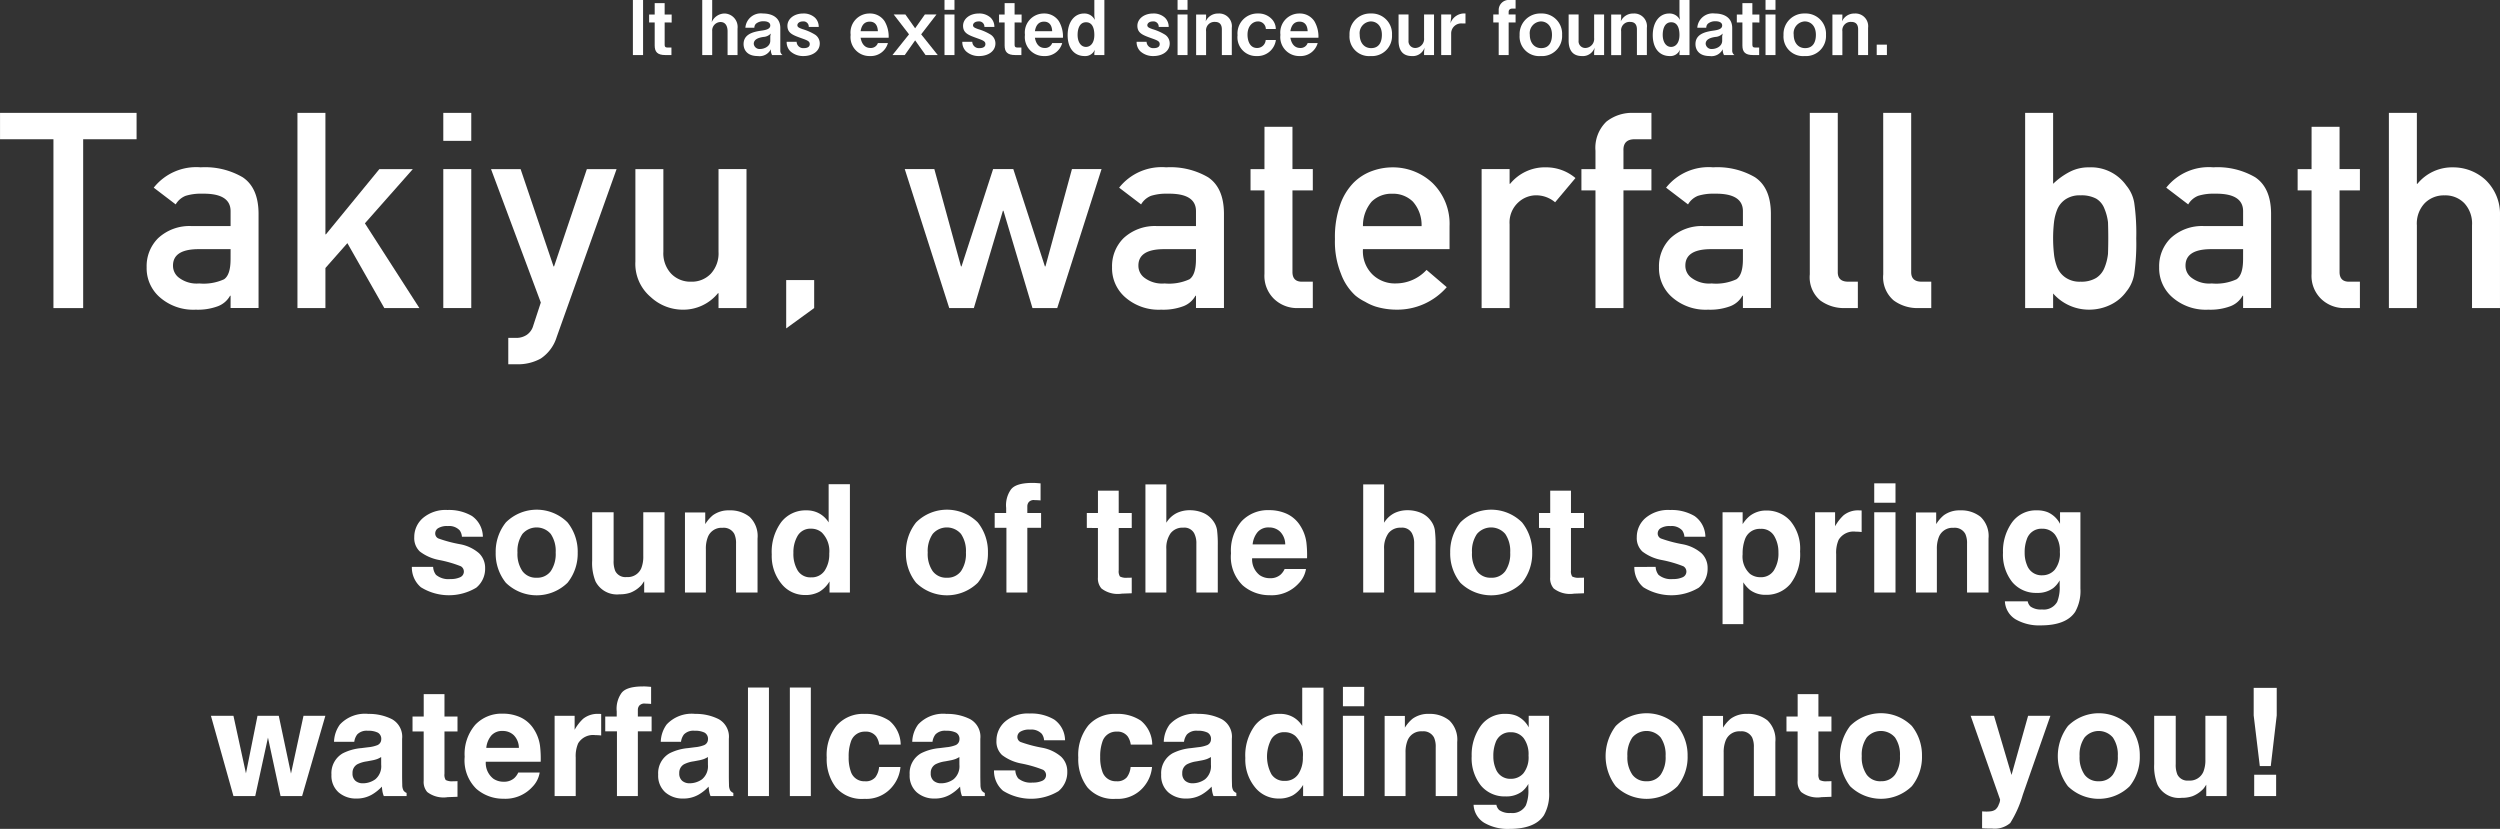 <svg xmlns="http://www.w3.org/2000/svg" width="331.668" height="109.964" viewBox="0 0 331.668 109.964">
  <rect x="0" y="0" width="331.668" height="109.964" fill="#333333" stroke="none"/>
  <g id="グループ_8207" data-name="グループ 8207" transform="translate(-20.778 -1479.242)">
    <path id="パス_27524" data-name="パス 27524" d="M166.9,11.6a1.859,1.859,0,0,0,.381,1.055,2.575,2.575,0,0,0,1.914.557,2.918,2.918,0,0,0,1.3-.244.819.819,0,0,0,.093-1.445,15.891,15.891,0,0,0-2.9-.84,6.041,6.041,0,0,1-2.549-1.123,2.435,2.435,0,0,1-.742-1.914,3.32,3.32,0,0,1,1.157-2.534,4.648,4.648,0,0,1,3.257-1.06,5.975,5.975,0,0,1,3.247.8A3.409,3.409,0,0,1,173.5,7.6H170.72a1.646,1.646,0,0,0-.3-.85,1.9,1.9,0,0,0-1.562-.566,2.245,2.245,0,0,0-1.294.283.815.815,0,0,0-.386.664.727.727,0,0,0,.41.693,17.756,17.756,0,0,0,2.9.771,5.327,5.327,0,0,1,2.49,1.182,2.683,2.683,0,0,1,.82,2,3.235,3.235,0,0,1-1.177,2.583,7.06,7.06,0,0,1-7.344-.059,3.447,3.447,0,0,1-1.2-2.7Zm13.73,1.436a2.206,2.206,0,0,0,1.875-.869,4.043,4.043,0,0,0,.654-2.471,4.021,4.021,0,0,0-.654-2.466,2.471,2.471,0,0,0-3.755,0,4,4,0,0,0-.659,2.466,4.021,4.021,0,0,0,.659,2.471A2.219,2.219,0,0,0,180.632,13.037Zm5.449-3.34a6.171,6.171,0,0,1-1.348,4.009,5.86,5.86,0,0,1-8.184,0A6.171,6.171,0,0,1,175.2,9.7,6.212,6.212,0,0,1,176.55,5.7a5.8,5.8,0,0,1,8.184,0A6.212,6.212,0,0,1,186.081,9.7Zm4.766-5.342v6.416a3.358,3.358,0,0,0,.215,1.367,1.487,1.487,0,0,0,1.494.811,1.953,1.953,0,0,0,1.953-1.152,4.171,4.171,0,0,0,.273-1.65V4.355H197.6V15H194.9V13.5q-.039.049-.2.293a1.96,1.96,0,0,1-.371.43,3.876,3.876,0,0,1-1.265.8,4.31,4.31,0,0,1-1.431.215,3.189,3.189,0,0,1-3.184-1.7A6.5,6.5,0,0,1,188,10.771V4.355ZM206.189,4.1a4.109,4.109,0,0,1,2.7.864,3.514,3.514,0,0,1,1.05,2.866V15h-2.852V8.525a2.954,2.954,0,0,0-.225-1.289,1.58,1.58,0,0,0-1.562-.82,1.938,1.938,0,0,0-1.943,1.2,4.126,4.126,0,0,0-.273,1.621V15H200.31V4.375H203V5.928a4.725,4.725,0,0,1,1.016-1.182A3.53,3.53,0,0,1,206.189,4.1Zm10.244,0a3.433,3.433,0,0,1,1.719.425A3.381,3.381,0,0,1,219.372,5.7V.625h2.822V15H219.49V13.525a3.926,3.926,0,0,1-1.357,1.377,3.811,3.811,0,0,1-1.895.43,3.956,3.956,0,0,1-3.14-1.509,5.794,5.794,0,0,1-1.274-3.872,6.664,6.664,0,0,1,1.255-4.287A4.083,4.083,0,0,1,216.433,4.1Zm.605,8.887a2.055,2.055,0,0,0,1.8-.879,3.883,3.883,0,0,0,.615-2.275,3.49,3.49,0,0,0-.986-2.793,2.123,2.123,0,0,0-1.406-.508,1.955,1.955,0,0,0-1.792.923,4.276,4.276,0,0,0-.571,2.29,4.237,4.237,0,0,0,.581,2.358A1.966,1.966,0,0,0,217.038,12.988Zm18.018.049a2.206,2.206,0,0,0,1.875-.869,4.043,4.043,0,0,0,.654-2.471,4.021,4.021,0,0,0-.654-2.466,2.471,2.471,0,0,0-3.755,0,4,4,0,0,0-.659,2.466,4.021,4.021,0,0,0,.659,2.471A2.219,2.219,0,0,0,235.056,13.037Zm5.449-3.34a6.171,6.171,0,0,1-1.348,4.009,5.86,5.86,0,0,1-8.184,0A6.171,6.171,0,0,1,229.626,9.7,6.212,6.212,0,0,1,230.974,5.7a5.8,5.8,0,0,1,8.184,0A6.212,6.212,0,0,1,240.505,9.7ZM246.423.459q.264,0,.479.015l.586.044V2.783q-.234-.029-.786-.044a.9.9,0,0,0-.762.244.886.886,0,0,0-.21.571v.9h1.826V6.416H245.73V15h-2.773V6.416H241.4V4.453h1.523V3.77a3.6,3.6,0,0,1,.576-2.354Q244.109.459,246.423.459Zm7.2,5.977V4.453H255.1V1.484h2.754V4.453h1.729V6.436h-1.729v5.625a1.267,1.267,0,0,0,.166.815,1.828,1.828,0,0,0,1.016.161q.127,0,.269,0t.278-.015V15.1l-1.318.049a3.538,3.538,0,0,1-2.7-.684,2.035,2.035,0,0,1-.469-1.475V6.436Zm13.623-2.354a4.544,4.544,0,0,1,1.792.342,3.134,3.134,0,0,1,1.323,1.045,2.776,2.776,0,0,1,.537,1.226,15.093,15.093,0,0,1,.1,2.056V15h-2.842V8.525a2.848,2.848,0,0,0-.293-1.387,1.471,1.471,0,0,0-1.445-.742,1.989,1.989,0,0,0-1.675.737,3.374,3.374,0,0,0-.571,2.1V15h-2.773V.654h2.773V5.742a3.413,3.413,0,0,1,1.4-1.294A3.961,3.961,0,0,1,267.243,4.082ZM277.79,6.367a1.89,1.89,0,0,0-1.5.605,3.022,3.022,0,0,0-.669,1.641h4.326a2.423,2.423,0,0,0-.669-1.675A2.077,2.077,0,0,0,277.79,6.367Zm0-2.295a5.579,5.579,0,0,1,2.393.5,4.191,4.191,0,0,1,1.758,1.572,5.364,5.364,0,0,1,.811,2.2,14.187,14.187,0,0,1,.088,2.109h-7.285A2.645,2.645,0,0,0,276.56,12.7a2.369,2.369,0,0,0,1.387.4,2,2,0,0,0,1.4-.488,2.319,2.319,0,0,0,.518-.732H282.7a3.531,3.531,0,0,1-.986,1.924,4.832,4.832,0,0,1-3.828,1.553,5.4,5.4,0,0,1-3.584-1.309,5.278,5.278,0,0,1-1.553-4.258,5.918,5.918,0,0,1,1.4-4.238A4.792,4.792,0,0,1,277.79,4.072Zm18.35.01a4.544,4.544,0,0,1,1.792.342,3.134,3.134,0,0,1,1.323,1.045,2.776,2.776,0,0,1,.537,1.226,15.093,15.093,0,0,1,.1,2.056V15h-2.842V8.525a2.848,2.848,0,0,0-.293-1.387A1.471,1.471,0,0,0,295.31,6.4a1.989,1.989,0,0,0-1.675.737,3.374,3.374,0,0,0-.571,2.1V15H290.29V.654h2.773V5.742a3.413,3.413,0,0,1,1.4-1.294A3.961,3.961,0,0,1,296.14,4.082Zm11.123,8.955a2.206,2.206,0,0,0,1.875-.869,4.044,4.044,0,0,0,.654-2.471,4.021,4.021,0,0,0-.654-2.466,2.471,2.471,0,0,0-3.755,0,4,4,0,0,0-.659,2.466,4.021,4.021,0,0,0,.659,2.471A2.219,2.219,0,0,0,307.263,13.037Zm5.449-3.34a6.171,6.171,0,0,1-1.348,4.009,5.86,5.86,0,0,1-8.184,0A6.171,6.171,0,0,1,301.833,9.7,6.212,6.212,0,0,1,303.181,5.7a5.8,5.8,0,0,1,8.184,0A6.212,6.212,0,0,1,312.712,9.7Zm.9-3.262V4.453H315.1V1.484h2.754V4.453h1.729V6.436h-1.729v5.625a1.267,1.267,0,0,0,.166.815,1.828,1.828,0,0,0,1.016.161q.127,0,.269,0t.278-.015V15.1l-1.318.049a3.538,3.538,0,0,1-2.7-.684,2.035,2.035,0,0,1-.469-1.475V6.436ZM329.089,11.6a1.859,1.859,0,0,0,.381,1.055,2.575,2.575,0,0,0,1.914.557,2.918,2.918,0,0,0,1.3-.244.819.819,0,0,0,.093-1.445,15.89,15.89,0,0,0-2.9-.84,6.041,6.041,0,0,1-2.549-1.123,2.435,2.435,0,0,1-.742-1.914,3.32,3.32,0,0,1,1.157-2.534A4.648,4.648,0,0,1,331,4.053a5.975,5.975,0,0,1,3.247.8,3.409,3.409,0,0,1,1.44,2.749h-2.783a1.646,1.646,0,0,0-.3-.85,1.9,1.9,0,0,0-1.562-.566,2.245,2.245,0,0,0-1.294.283.815.815,0,0,0-.386.664.727.727,0,0,0,.41.693,17.756,17.756,0,0,0,2.9.771,5.327,5.327,0,0,1,2.49,1.182,2.683,2.683,0,0,1,.82,2,3.235,3.235,0,0,1-1.177,2.583,7.06,7.06,0,0,1-7.344-.059,3.447,3.447,0,0,1-1.2-2.7Zm16.289-1.924a4.189,4.189,0,0,0-.562-2.178A1.955,1.955,0,0,0,343,6.553a2.072,2.072,0,0,0-2.08,1.436,5.445,5.445,0,0,0-.293,1.934,3.084,3.084,0,0,0,.986,2.607,2.246,2.246,0,0,0,1.387.439,2.009,2.009,0,0,0,1.772-.9A4.19,4.19,0,0,0,345.378,9.678ZM343.8,4.121A4.17,4.17,0,0,1,346.955,5.5a5.7,5.7,0,0,1,1.294,4.043,6.412,6.412,0,0,1-1.265,4.287,4.094,4.094,0,0,1-3.257,1.475,3.4,3.4,0,0,1-2.109-.635,4.092,4.092,0,0,1-.9-1.025v5.547h-2.754V4.355h2.666V5.928a4.468,4.468,0,0,1,.957-1.094A3.516,3.516,0,0,1,343.8,4.121Zm12.246-.02q.078,0,.132,0t.239.015V6.973q-.264-.029-.469-.039t-.332-.01a2.308,2.308,0,0,0-2.256,1.094,4.255,4.255,0,0,0-.322,1.895V15h-2.8V4.355h2.656V6.211a5.885,5.885,0,0,1,1.123-1.455A3.057,3.057,0,0,1,356.042,4.1Zm4.863-1.016h-2.822V.518h2.822Zm-2.822,1.27h2.822V15h-2.822ZM369.5,4.1a4.109,4.109,0,0,1,2.7.864,3.514,3.514,0,0,1,1.05,2.866V15H370.4V8.525a2.954,2.954,0,0,0-.225-1.289,1.58,1.58,0,0,0-1.562-.82,1.938,1.938,0,0,0-1.943,1.2,4.126,4.126,0,0,0-.273,1.621V15H363.62V4.375h2.686V5.928a4.725,4.725,0,0,1,1.016-1.182A3.53,3.53,0,0,1,369.5,4.1Zm10.889,8.613a2.15,2.15,0,0,0,1.65-.737,3.414,3.414,0,0,0,.674-2.349,3.594,3.594,0,0,0-.64-2.3,2.091,2.091,0,0,0-1.714-.791,2.02,2.02,0,0,0-2.021,1.377,4.883,4.883,0,0,0-.293,1.807,4.122,4.122,0,0,0,.313,1.65A2.037,2.037,0,0,0,380.388,12.715ZM379.695,4.1a3.666,3.666,0,0,1,1.4.244,3.344,3.344,0,0,1,1.641,1.543V4.355h2.705v10.1a5.655,5.655,0,0,1-.693,3.105q-1.191,1.8-4.57,1.8a6.228,6.228,0,0,1-3.33-.8,2.954,2.954,0,0,1-1.426-2.393h3.027a1.253,1.253,0,0,0,.381.7,2.352,2.352,0,0,0,1.514.381,2.033,2.033,0,0,0,2.012-1.006,5.1,5.1,0,0,0,.332-2.168v-.684a3.394,3.394,0,0,1-.859,1.025,3.456,3.456,0,0,1-2.158.635,4.084,4.084,0,0,1-3.276-1.44,5.824,5.824,0,0,1-1.226-3.9,6.576,6.576,0,0,1,1.182-3.989A3.9,3.9,0,0,1,379.695,4.1ZM143.6,31.355h2.822l1.621,7.666,1.66-7.666h2.9L149.519,42h-2.861l-1.67-7.754L143.3,42h-2.891l-2.988-10.645h2.988l1.66,7.637Zm16.406,5.469a3.025,3.025,0,0,1-.532.269,4.451,4.451,0,0,1-.737.19l-.625.117a4.036,4.036,0,0,0-1.26.381,1.277,1.277,0,0,0-.645,1.182,1.244,1.244,0,0,0,.4,1.03,1.488,1.488,0,0,0,.962.317,2.835,2.835,0,0,0,1.655-.527,2.249,2.249,0,0,0,.786-1.924Zm-1.689-1.3a4.344,4.344,0,0,0,1.1-.244.837.837,0,0,0,.6-.791.939.939,0,0,0-.454-.9,2.837,2.837,0,0,0-1.333-.249,1.737,1.737,0,0,0-1.4.488,2.03,2.03,0,0,0-.391.977h-2.686a4.085,4.085,0,0,1,.781-2.295,4.545,4.545,0,0,1,3.789-1.406,6.732,6.732,0,0,1,3.105.693,2.662,2.662,0,0,1,1.357,2.617v4.883q0,.508.02,1.23a1.547,1.547,0,0,0,.166.742,1,1,0,0,0,.41.322V42h-3.027a3.1,3.1,0,0,1-.176-.605q-.049-.283-.078-.645a5.718,5.718,0,0,1-1.328,1.064,4,4,0,0,1-2.031.518,3.492,3.492,0,0,1-2.388-.825,2.943,2.943,0,0,1-.942-2.339,3.036,3.036,0,0,1,1.514-2.842,6.721,6.721,0,0,1,2.441-.684Zm5.85-2.09V31.453h1.484V28.484h2.754v2.969h1.729v1.982h-1.729v5.625a1.267,1.267,0,0,0,.166.815,1.828,1.828,0,0,0,1.016.161q.127,0,.269,0t.278-.015V42.1l-1.318.049a3.538,3.538,0,0,1-2.7-.684,2.035,2.035,0,0,1-.469-1.475V33.436Zm11.953-.068a1.89,1.89,0,0,0-1.5.605,3.022,3.022,0,0,0-.669,1.641h4.326a2.423,2.423,0,0,0-.669-1.675A2.077,2.077,0,0,0,176.12,33.367Zm0-2.295a5.579,5.579,0,0,1,2.393.5,4.191,4.191,0,0,1,1.758,1.572,5.364,5.364,0,0,1,.811,2.2,14.192,14.192,0,0,1,.088,2.109h-7.285A2.645,2.645,0,0,0,174.89,39.7a2.369,2.369,0,0,0,1.387.4,2,2,0,0,0,1.4-.488,2.319,2.319,0,0,0,.518-.732h2.842a3.531,3.531,0,0,1-.986,1.924,4.832,4.832,0,0,1-3.828,1.553,5.4,5.4,0,0,1-3.584-1.309,5.278,5.278,0,0,1-1.553-4.258,5.918,5.918,0,0,1,1.4-4.238A4.792,4.792,0,0,1,176.12,31.072Zm12.705.029q.078,0,.132,0t.239.015v2.852q-.264-.029-.469-.039t-.332-.01a2.308,2.308,0,0,0-2.256,1.094,4.255,4.255,0,0,0-.322,1.895V42h-2.8V31.355h2.656v1.855a5.884,5.884,0,0,1,1.123-1.455A3.057,3.057,0,0,1,188.826,31.1Zm5.928-3.643q.264,0,.479.015l.586.044v2.266q-.234-.029-.786-.044a.9.9,0,0,0-.762.244.886.886,0,0,0-.21.571v.9h1.826v1.963H194.06V42h-2.773V33.416h-1.553V31.453h1.523V30.77a3.6,3.6,0,0,1,.576-2.354Q192.439,27.459,194.753,27.459Zm8.6,9.365a3.025,3.025,0,0,1-.532.269,4.451,4.451,0,0,1-.737.19l-.625.117a4.036,4.036,0,0,0-1.26.381,1.277,1.277,0,0,0-.645,1.182,1.244,1.244,0,0,0,.4,1.03,1.488,1.488,0,0,0,.962.317,2.835,2.835,0,0,0,1.655-.527,2.249,2.249,0,0,0,.786-1.924Zm-1.689-1.3a4.344,4.344,0,0,0,1.1-.244.837.837,0,0,0,.6-.791.939.939,0,0,0-.454-.9,2.837,2.837,0,0,0-1.333-.249,1.737,1.737,0,0,0-1.4.488,2.03,2.03,0,0,0-.391.977h-2.686a4.085,4.085,0,0,1,.781-2.295,4.545,4.545,0,0,1,3.789-1.406,6.732,6.732,0,0,1,3.105.693,2.662,2.662,0,0,1,1.357,2.617v4.883q0,.508.02,1.23a1.547,1.547,0,0,0,.166.742,1,1,0,0,0,.41.322V42h-3.027a3.1,3.1,0,0,1-.176-.605q-.049-.283-.078-.645a5.718,5.718,0,0,1-1.328,1.064,4,4,0,0,1-2.031.518,3.492,3.492,0,0,1-2.388-.825,2.943,2.943,0,0,1-.942-2.339,3.036,3.036,0,0,1,1.514-2.842,6.721,6.721,0,0,1,2.441-.684ZM211.452,42h-2.783V27.605h2.783Zm5.557,0h-2.783V27.605h2.783Zm9.072-6.826a2.47,2.47,0,0,0-.4-1.074,1.679,1.679,0,0,0-1.455-.645,1.916,1.916,0,0,0-1.924,1.4,5.839,5.839,0,0,0-.273,1.973,5.368,5.368,0,0,0,.273,1.885,1.857,1.857,0,0,0,1.875,1.328,1.653,1.653,0,0,0,1.387-.527,2.625,2.625,0,0,0,.5-1.367H228.9a4.656,4.656,0,0,1-.918,2.4,4.462,4.462,0,0,1-3.877,1.826,4.535,4.535,0,0,1-3.779-1.523,6.164,6.164,0,0,1-1.211-3.955,6.255,6.255,0,0,1,1.338-4.268,4.657,4.657,0,0,1,3.691-1.523,5.558,5.558,0,0,1,3.276.9,4.179,4.179,0,0,1,1.509,3.174Zm10.635,1.65a3.025,3.025,0,0,1-.532.269,4.451,4.451,0,0,1-.737.19l-.625.117a4.036,4.036,0,0,0-1.26.381,1.277,1.277,0,0,0-.645,1.182,1.244,1.244,0,0,0,.4,1.03,1.488,1.488,0,0,0,.962.317,2.835,2.835,0,0,0,1.655-.527,2.249,2.249,0,0,0,.786-1.924Zm-1.689-1.3a4.344,4.344,0,0,0,1.1-.244.837.837,0,0,0,.6-.791.939.939,0,0,0-.454-.9,2.837,2.837,0,0,0-1.333-.249,1.737,1.737,0,0,0-1.4.488,2.03,2.03,0,0,0-.391.977h-2.686a4.085,4.085,0,0,1,.781-2.295,4.545,4.545,0,0,1,3.789-1.406,6.732,6.732,0,0,1,3.105.693,2.662,2.662,0,0,1,1.357,2.617v4.883q0,.508.02,1.23a1.547,1.547,0,0,0,.166.742,1,1,0,0,0,.41.322V42h-3.027a3.1,3.1,0,0,1-.176-.605q-.049-.283-.078-.645a5.718,5.718,0,0,1-1.328,1.064,4,4,0,0,1-2.031.518,3.492,3.492,0,0,1-2.388-.825,2.943,2.943,0,0,1-.942-2.339,3.036,3.036,0,0,1,1.514-2.842,6.721,6.721,0,0,1,2.441-.684Zm9.111,3.076a1.858,1.858,0,0,0,.381,1.055,2.575,2.575,0,0,0,1.914.557,2.918,2.918,0,0,0,1.3-.244.819.819,0,0,0,.093-1.445,15.891,15.891,0,0,0-2.9-.84,6.041,6.041,0,0,1-2.549-1.123,2.435,2.435,0,0,1-.742-1.914,3.32,3.32,0,0,1,1.157-2.534,4.648,4.648,0,0,1,3.257-1.06,5.975,5.975,0,0,1,3.247.8,3.409,3.409,0,0,1,1.44,2.749h-2.783a1.646,1.646,0,0,0-.3-.85,1.9,1.9,0,0,0-1.562-.566,2.245,2.245,0,0,0-1.294.283.815.815,0,0,0-.386.664.727.727,0,0,0,.41.693,17.756,17.756,0,0,0,2.9.771,5.327,5.327,0,0,1,2.49,1.182,2.683,2.683,0,0,1,.82,2,3.235,3.235,0,0,1-1.177,2.583,7.06,7.06,0,0,1-7.344-.059,3.447,3.447,0,0,1-1.2-2.7Zm15.312-3.428a2.47,2.47,0,0,0-.4-1.074,1.679,1.679,0,0,0-1.455-.645,1.916,1.916,0,0,0-1.924,1.4,5.839,5.839,0,0,0-.273,1.973,5.368,5.368,0,0,0,.273,1.885,1.857,1.857,0,0,0,1.875,1.328,1.653,1.653,0,0,0,1.387-.527,2.625,2.625,0,0,0,.5-1.367h2.842a4.656,4.656,0,0,1-.918,2.4,4.462,4.462,0,0,1-3.877,1.826,4.535,4.535,0,0,1-3.779-1.523,6.164,6.164,0,0,1-1.211-3.955,6.255,6.255,0,0,1,1.338-4.268,4.657,4.657,0,0,1,3.691-1.523,5.558,5.558,0,0,1,3.276.9,4.179,4.179,0,0,1,1.509,3.174Zm10.635,1.65a3.024,3.024,0,0,1-.532.269,4.451,4.451,0,0,1-.737.19l-.625.117a4.036,4.036,0,0,0-1.26.381,1.277,1.277,0,0,0-.645,1.182,1.244,1.244,0,0,0,.4,1.03,1.488,1.488,0,0,0,.962.317,2.835,2.835,0,0,0,1.655-.527,2.249,2.249,0,0,0,.786-1.924Zm-1.689-1.3a4.344,4.344,0,0,0,1.1-.244.837.837,0,0,0,.6-.791.939.939,0,0,0-.454-.9,2.837,2.837,0,0,0-1.333-.249,1.737,1.737,0,0,0-1.4.488,2.029,2.029,0,0,0-.391.977h-2.686a4.084,4.084,0,0,1,.781-2.295,4.545,4.545,0,0,1,3.789-1.406,6.732,6.732,0,0,1,3.105.693,2.662,2.662,0,0,1,1.357,2.617v4.883q0,.508.02,1.23a1.547,1.547,0,0,0,.166.742,1,1,0,0,0,.41.322V42h-3.027a3.1,3.1,0,0,1-.176-.605q-.049-.283-.078-.645a5.718,5.718,0,0,1-1.328,1.064,4,4,0,0,1-2.031.518,3.492,3.492,0,0,1-2.388-.825,2.943,2.943,0,0,1-.942-2.339,3.036,3.036,0,0,1,1.514-2.842,6.721,6.721,0,0,1,2.441-.684ZM279.265,31.1a3.433,3.433,0,0,1,1.719.425A3.381,3.381,0,0,1,282.2,32.7V27.625h2.822V42h-2.705V40.525a3.926,3.926,0,0,1-1.357,1.377,3.811,3.811,0,0,1-1.895.43,3.956,3.956,0,0,1-3.14-1.509,5.794,5.794,0,0,1-1.274-3.872,6.664,6.664,0,0,1,1.255-4.287A4.083,4.083,0,0,1,279.265,31.1Zm.605,8.887a2.055,2.055,0,0,0,1.8-.879,3.883,3.883,0,0,0,.615-2.275,3.49,3.49,0,0,0-.986-2.793,2.123,2.123,0,0,0-1.406-.508,1.955,1.955,0,0,0-1.792.923,4.976,4.976,0,0,0,.01,4.648A1.966,1.966,0,0,0,279.87,39.988Zm10.547-9.9H287.6V27.518h2.822Zm-2.822,1.27h2.822V42H287.6Zm11.416-.254a4.109,4.109,0,0,1,2.7.864,3.514,3.514,0,0,1,1.05,2.866V42H299.91V35.525a2.954,2.954,0,0,0-.225-1.289,1.58,1.58,0,0,0-1.562-.82,1.938,1.938,0,0,0-1.943,1.2,4.126,4.126,0,0,0-.273,1.621V42h-2.773V31.375h2.686v1.553a4.725,4.725,0,0,1,1.016-1.182A3.53,3.53,0,0,1,299.011,31.1ZM309.9,39.715a2.15,2.15,0,0,0,1.65-.737,3.414,3.414,0,0,0,.674-2.349,3.594,3.594,0,0,0-.64-2.3,2.091,2.091,0,0,0-1.714-.791,2.02,2.02,0,0,0-2.021,1.377,4.883,4.883,0,0,0-.293,1.807,4.122,4.122,0,0,0,.313,1.65A2.037,2.037,0,0,0,309.9,39.715Zm-.693-8.613a3.667,3.667,0,0,1,1.4.244,3.344,3.344,0,0,1,1.641,1.543V31.355h2.705v10.1a5.655,5.655,0,0,1-.693,3.105q-1.191,1.8-4.57,1.8a6.228,6.228,0,0,1-3.33-.8,2.954,2.954,0,0,1-1.426-2.393h3.027a1.253,1.253,0,0,0,.381.7,2.352,2.352,0,0,0,1.514.381,2.033,2.033,0,0,0,2.012-1.006,5.1,5.1,0,0,0,.332-2.168v-.684a3.394,3.394,0,0,1-.859,1.025,3.456,3.456,0,0,1-2.158.635,4.084,4.084,0,0,1-3.276-1.44,5.824,5.824,0,0,1-1.226-3.9,6.576,6.576,0,0,1,1.182-3.989A3.9,3.9,0,0,1,309.206,31.1Zm18.672,8.936a2.206,2.206,0,0,0,1.875-.869,4.044,4.044,0,0,0,.654-2.471,4.021,4.021,0,0,0-.654-2.466,2.471,2.471,0,0,0-3.755,0,4,4,0,0,0-.659,2.466A4.021,4.021,0,0,0,326,39.168,2.219,2.219,0,0,0,327.878,40.037Zm5.449-3.34a6.171,6.171,0,0,1-1.348,4.009,5.86,5.86,0,0,1-8.184,0,6.614,6.614,0,0,1,0-8,5.8,5.8,0,0,1,8.184,0A6.212,6.212,0,0,1,333.327,36.7Zm7.891-5.6a4.109,4.109,0,0,1,2.7.864,3.514,3.514,0,0,1,1.05,2.866V42h-2.852V35.525a2.954,2.954,0,0,0-.225-1.289,1.58,1.58,0,0,0-1.562-.82,1.938,1.938,0,0,0-1.943,1.2,4.126,4.126,0,0,0-.273,1.621V42h-2.773V31.375h2.686v1.553a4.725,4.725,0,0,1,1.016-1.182A3.53,3.53,0,0,1,341.218,31.1Zm5.225,2.334V31.453h1.484V28.484h2.754v2.969h1.729v1.982h-1.729v5.625a1.267,1.267,0,0,0,.166.815,1.828,1.828,0,0,0,1.016.161q.127,0,.269,0t.278-.015V42.1l-1.318.049a3.538,3.538,0,0,1-2.7-.684,2.035,2.035,0,0,1-.469-1.475V33.436Zm12.529,6.6a2.206,2.206,0,0,0,1.875-.869A4.044,4.044,0,0,0,361.5,36.7a4.021,4.021,0,0,0-.654-2.466,2.471,2.471,0,0,0-3.755,0,4,4,0,0,0-.659,2.466,4.021,4.021,0,0,0,.659,2.471A2.219,2.219,0,0,0,358.972,40.037Zm5.449-3.34a6.171,6.171,0,0,1-1.348,4.009,5.86,5.86,0,0,1-8.184,0,6.614,6.614,0,0,1,0-8,5.8,5.8,0,0,1,8.184,0A6.212,6.212,0,0,1,364.421,36.7Zm7.979,7.344.352.02a4.386,4.386,0,0,0,.781-.029,1.4,1.4,0,0,0,.625-.225,1.5,1.5,0,0,0,.454-.693,1.466,1.466,0,0,0,.171-.645l-3.906-11.113h3.1l2.324,7.852,2.2-7.852h2.959L377.8,41.824a14.7,14.7,0,0,1-1.67,3.755,3.173,3.173,0,0,1-2.461.728q-.371,0-.6,0t-.674-.034Zm15.469-4a2.206,2.206,0,0,0,1.875-.869A4.044,4.044,0,0,0,390.4,36.7a4.021,4.021,0,0,0-.654-2.466,2.471,2.471,0,0,0-3.755,0,4,4,0,0,0-.659,2.466,4.021,4.021,0,0,0,.659,2.471A2.219,2.219,0,0,0,387.868,40.037Zm5.449-3.34a6.171,6.171,0,0,1-1.348,4.009,5.86,5.86,0,0,1-8.184,0,6.614,6.614,0,0,1,0-8,5.8,5.8,0,0,1,8.184,0A6.212,6.212,0,0,1,393.318,36.7Zm4.766-5.342v6.416a3.359,3.359,0,0,0,.215,1.367,1.487,1.487,0,0,0,1.494.811,1.953,1.953,0,0,0,1.953-1.152,4.172,4.172,0,0,0,.273-1.65V31.355h2.822V42h-2.705V40.5q-.039.049-.2.293a1.96,1.96,0,0,1-.371.43,3.876,3.876,0,0,1-1.265.8,4.31,4.31,0,0,1-1.431.215,3.189,3.189,0,0,1-3.184-1.7,6.5,6.5,0,0,1-.459-2.764V31.355Zm10.342-3.7h3.057v3.652l-.791,6.719h-1.455l-.811-6.719Zm.068,11.523h2.91V42h-2.91Z" transform="translate(-88.66 1542.85)" fill="#fff"/>
    <g id="グループ_8005" data-name="グループ 8005" transform="translate(20.778 1479.242)">
      <g id="グループ_8002" data-name="グループ 8002" transform="translate(0 14.975)">
        <g id="グループ_8001" data-name="グループ 8001" transform="translate(0 0)">
          <path id="パス_25774" data-name="パス 25774" d="M3720.3-1733.813h-7.086v-3.5h18.115v3.5h-7.086v22.4H3720.3Z" transform="translate(-3713.21 1737.312)" fill="#fff"/>
          <path id="パス_25775" data-name="パス 25775" d="M3802.091-1691.4h-.071a3.083,3.083,0,0,1-1.6,1.385,7.61,7.61,0,0,1-2.948.462,6.729,6.729,0,0,1-4.76-1.634,5.106,5.106,0,0,1-1.758-4,5.224,5.224,0,0,1,1.527-3.854,6.093,6.093,0,0,1,4.476-1.6h5.133v-1.936q.035-2.433-3.783-2.362a6.751,6.751,0,0,0-2.184.284,2.671,2.671,0,0,0-1.315,1.137l-2.913-2.22a7.187,7.187,0,0,1,6.234-2.7,9.9,9.9,0,0,1,5.559,1.314q2.078,1.386,2.113,4.76v12.592h-3.711Zm0-6.18h-4.44q-3.233.071-3.2,2.22a1.971,1.971,0,0,0,.835,1.6,3.882,3.882,0,0,0,2.646.729,6.5,6.5,0,0,0,3.286-.551q.869-.586.87-2.664Z" transform="translate(-3771.499 1715.661)" fill="#fff"/>
          <path id="パス_25776" data-name="パス 25776" d="M3870.9-1737.312h3.711v16.109h.071l7.086-8.649h4.439l-6.358,7.193,7.228,11.242h-4.653l-4.9-8.614-2.913,3.3v5.31H3870.9Z" transform="translate(-3831.438 1737.312)" fill="#fff"/>
          <path id="パス_25777" data-name="パス 25777" d="M3948.219-1737.312h3.711v3.712h-3.711Zm0,7.459h3.711v18.434h-3.711Z" transform="translate(-3889.408 1737.312)" fill="#fff"/>
          <path id="パス_25778" data-name="パス 25778" d="M3973.518-1707.505h3.925l4.368,12.911h.071l4.351-12.911h3.943l-7.938,22.253a5.293,5.293,0,0,1-2.114,2.877,6.227,6.227,0,0,1-3.09.764h-1.226v-3.5h1.083a2.492,2.492,0,0,0,1.35-.391,2.153,2.153,0,0,0,.871-1.208l1.012-3.09Z" transform="translate(-3908.376 1714.964)" fill="#fff"/>
          <path id="パス_25779" data-name="パス 25779" d="M4050.056-1707.505h3.711v10.976a3.934,3.934,0,0,0,1.048,2.912,3.525,3.525,0,0,0,2.628,1.048,3.467,3.467,0,0,0,2.611-1.048,3.975,3.975,0,0,0,1.03-2.912v-10.976h3.712v18.435h-3.712v-1.971h-.071a5.933,5.933,0,0,1-4.778,2.185,6.245,6.245,0,0,1-4.138-1.669,5.763,5.763,0,0,1-2.042-4.724Z" transform="translate(-3965.76 1714.964)" fill="#fff"/>
          <path id="パス_25780" data-name="パス 25780" d="M4130-1648.672h3.712v3.712l-3.712,2.7Z" transform="translate(-4025.698 1670.854)" fill="#fff"/>
          <path id="パス_25781" data-name="パス 25781" d="M4205.964-1701.982h-.071l-3.854,12.911h-3.268l-5.9-18.435h3.925l3.534,12.911h.071l4.19-12.911h2.682l4.192,12.911h.07l3.517-12.911h3.926l-5.879,18.435h-3.286Z" transform="translate(-4072.839 1714.964)" fill="#fff"/>
          <path id="パス_25782" data-name="パス 25782" d="M4313.9-1691.4h-.07a3.085,3.085,0,0,1-1.6,1.385,7.61,7.61,0,0,1-2.948.462,6.731,6.731,0,0,1-4.76-1.634,5.1,5.1,0,0,1-1.758-4,5.224,5.224,0,0,1,1.528-3.854,6.09,6.09,0,0,1,4.475-1.6h5.132v-1.936q.036-2.433-3.783-2.362a6.754,6.754,0,0,0-2.185.284,2.667,2.667,0,0,0-1.314,1.137l-2.913-2.22a7.187,7.187,0,0,1,6.234-2.7,9.9,9.9,0,0,1,5.559,1.314q2.078,1.386,2.113,4.76v12.592H4313.9Zm0-6.18h-4.44q-3.232.071-3.2,2.22a1.971,1.971,0,0,0,.834,1.6,3.886,3.886,0,0,0,2.646.729,6.5,6.5,0,0,0,3.285-.551q.871-.586.871-2.664Z" transform="translate(-4155.231 1715.661)" fill="#fff"/>
          <path id="パス_25783" data-name="パス 25783" d="M4378.031-1729.931h3.711v5.612h2.7v2.824h-2.7v10.745q-.036,1.4,1.314,1.368h1.385v3.5h-1.936a4.4,4.4,0,0,1-3.2-1.208,4.269,4.269,0,0,1-1.278-3.339v-11.064h-1.847v-2.824h1.847Z" transform="translate(-4210.275 1731.778)" fill="#fff"/>
          <path id="パス_25784" data-name="パス 25784" d="M4424.639-1697.576a4.311,4.311,0,0,0,1.279,3.374,4.258,4.258,0,0,0,3.125,1.172,5.534,5.534,0,0,0,4.032-1.794l2.682,2.291a8.7,8.7,0,0,1-6.642,2.984,9.612,9.612,0,0,1-2.841-.426,6.877,6.877,0,0,1-1.35-.622,6.488,6.488,0,0,1-1.3-.835,7.325,7.325,0,0,1-1.9-2.877,11.344,11.344,0,0,1-.8-4.617,12.848,12.848,0,0,1,.693-4.547,7.911,7.911,0,0,1,1.776-2.913,6.63,6.63,0,0,1,2.468-1.563,7.928,7.928,0,0,1,2.665-.479,7.672,7.672,0,0,1,5.345,2.078,7.561,7.561,0,0,1,2.256,5.719v3.055Zm7.778-3.055a4.682,4.682,0,0,0-1.154-3.25,3.737,3.737,0,0,0-2.735-1.048,3.735,3.735,0,0,0-2.735,1.048,4.917,4.917,0,0,0-1.154,3.25Z" transform="translate(-4243.82 1715.656)" fill="#fff"/>
          <path id="パス_25785" data-name="パス 25785" d="M4498.673-1708.2h3.712v1.954h.071a5.95,5.95,0,0,1,4.795-2.185,6,6,0,0,1,3.872,1.421l-2.7,3.215a3.89,3.89,0,0,0-2.434-.924,3.485,3.485,0,0,0-2.433.924,3.609,3.609,0,0,0-1.172,2.93v11.1h-3.712Z" transform="translate(-4302.111 1715.656)" fill="#fff"/>
          <path id="パス_25786" data-name="パス 25786" d="M4553.442-1727.029h-1.865v-2.824h1.865v-2.433a4.816,4.816,0,0,1,1.456-3.871,5.477,5.477,0,0,1,3.569-1.155h2.4v3.5h-2.113q-1.67-.053-1.6,1.527v2.433h3.711v2.824h-3.711v15.611h-3.711Z" transform="translate(-4341.775 1737.312)" fill="#fff"/>
          <path id="パス_25787" data-name="パス 25787" d="M4603.837-1691.4h-.071a3.082,3.082,0,0,1-1.6,1.385,7.6,7.6,0,0,1-2.948.462,6.729,6.729,0,0,1-4.759-1.634,5.107,5.107,0,0,1-1.758-4,5.222,5.222,0,0,1,1.528-3.854,6.09,6.09,0,0,1,4.475-1.6h5.132v-1.936q.035-2.433-3.782-2.362a6.752,6.752,0,0,0-2.185.284,2.67,2.67,0,0,0-1.314,1.137l-2.913-2.22a7.186,7.186,0,0,1,6.233-2.7,9.9,9.9,0,0,1,5.559,1.314q2.078,1.386,2.113,4.76v12.592h-3.712Zm0-6.18H4599.4q-3.233.071-3.2,2.22a1.97,1.97,0,0,0,.835,1.6,3.882,3.882,0,0,0,2.646.729,6.5,6.5,0,0,0,3.285-.551q.87-.586.87-2.664Z" transform="translate(-4372.608 1715.661)" fill="#fff"/>
          <path id="パス_25788" data-name="パス 25788" d="M4672.648-1737.312h3.712v21.134q0,1.261,1.385,1.261h1.279v3.5h-1.652a5.312,5.312,0,0,1-3.338-1.012,4.035,4.035,0,0,1-1.385-3.463Z" transform="translate(-4432.548 1737.312)" fill="#fff"/>
          <path id="パス_25789" data-name="パス 25789" d="M4711.571-1737.312h3.712v21.134q0,1.261,1.385,1.261h1.279v3.5H4716.3a5.313,5.313,0,0,1-3.338-1.012,4.035,4.035,0,0,1-1.386-3.463Z" transform="translate(-4461.731 1737.312)" fill="#fff"/>
          <path id="パス_25790" data-name="パス 25790" d="M4786.8-1737.312h3.712v9.413a9.327,9.327,0,0,1,2.22-1.6,5.392,5.392,0,0,1,2.54-.586,5.736,5.736,0,0,1,4.955,2.416,4.847,4.847,0,0,1,1.048,2.291,28.718,28.718,0,0,1,.266,4.724,28.6,28.6,0,0,1-.266,4.688,4.9,4.9,0,0,1-1.048,2.362,5.538,5.538,0,0,1-2.007,1.705,6.453,6.453,0,0,1-2.948.693,6.3,6.3,0,0,1-4.759-2.149v1.935H4786.8Zm7.353,10.94a3.357,3.357,0,0,0-1.972.515,3.03,3.03,0,0,0-1.119,1.349,6.745,6.745,0,0,0-.444,1.812,18.779,18.779,0,0,0-.106,2.042,18.918,18.918,0,0,0,.106,1.989,6.8,6.8,0,0,0,.444,1.865,3.027,3.027,0,0,0,1.119,1.35,3.273,3.273,0,0,0,1.972.533,3.772,3.772,0,0,0,2.078-.5,2.834,2.834,0,0,0,1.083-1.314,6.831,6.831,0,0,0,.48-1.882q.035-.995.036-2.042,0-1.1-.036-2.149a6.783,6.783,0,0,0-.48-1.812,2.62,2.62,0,0,0-1.083-1.314A4.137,4.137,0,0,0,4794.149-1726.372Z" transform="translate(-4518.131 1737.312)" fill="#fff"/>
          <path id="パス_25791" data-name="パス 25791" d="M4869.005-1691.4h-.071a3.085,3.085,0,0,1-1.6,1.385,7.607,7.607,0,0,1-2.948.462,6.73,6.73,0,0,1-4.76-1.634,5.107,5.107,0,0,1-1.758-4,5.224,5.224,0,0,1,1.528-3.854,6.091,6.091,0,0,1,4.476-1.6h5.132v-1.936q.035-2.433-3.783-2.362a6.754,6.754,0,0,0-2.185.284,2.669,2.669,0,0,0-1.314,1.137l-2.913-2.22a7.186,7.186,0,0,1,6.233-2.7,9.9,9.9,0,0,1,5.559,1.314q2.078,1.386,2.114,4.76v12.592h-3.712Zm0-6.18h-4.44q-3.233.071-3.2,2.22a1.972,1.972,0,0,0,.834,1.6,3.886,3.886,0,0,0,2.646.729,6.5,6.5,0,0,0,3.286-.551q.87-.586.87-2.664Z" transform="translate(-4571.418 1715.661)" fill="#fff"/>
          <path id="パス_25792" data-name="パス 25792" d="M4933.132-1729.931h3.711v5.612h2.7v2.824h-2.7v10.745q-.036,1.4,1.314,1.368h1.386v3.5h-1.936a4.4,4.4,0,0,1-3.2-1.208,4.269,4.269,0,0,1-1.278-3.339v-11.064h-1.847v-2.824h1.847Z" transform="translate(-4626.461 1731.778)" fill="#fff"/>
          <path id="パス_25793" data-name="パス 25793" d="M4979.649-1737.312h3.712v9.413h.071a5.951,5.951,0,0,1,4.795-2.185,6.326,6.326,0,0,1,4.191,1.616,6.252,6.252,0,0,1,1.971,4.8v12.254h-3.711v-10.975a3.956,3.956,0,0,0-1.03-2.948,3.5,3.5,0,0,0-2.611-1.03,3.557,3.557,0,0,0-2.627,1.03,3.911,3.911,0,0,0-1.048,2.948v10.975h-3.712Z" transform="translate(-4662.722 1737.312)" fill="#fff"/>
        </g>
      </g>
      <g id="グループ_8004" data-name="グループ 8004" transform="translate(83.964 0)">
        <g id="グループ_8003" data-name="グループ 8003" transform="translate(0 0)">
          <path id="パス_25794" data-name="パス 25794" d="M4048.73-1789.848v-7.306h1.351v7.306Z" transform="translate(-4048.73 1797.154)" fill="#fff"/>
          <path id="パス_25795" data-name="パス 25795" d="M4059.393-1792.943v2.972c0,.24.1.35.33.35h.57v1h-.81c-1.051,0-1.412-.42-1.412-1.271v-3.053h-.74V-1794h.74v-1.511h1.321V-1794h.931v1.061Z" transform="translate(-4055.179 1795.925)" fill="#fff"/>
          <path id="パス_25796" data-name="パス 25796" d="M4088.852-1789.848v-3.163c0-.5-.17-1.221-.941-1.221a1.126,1.126,0,0,0-1.1,1.211v3.173h-1.321v-7.306h1.321v2.272l-.061.67a1.883,1.883,0,0,1,1.671-1.151,1.783,1.783,0,0,1,1.751,2.011v3.5Z" transform="translate(-4076.29 1797.154)" fill="#fff"/>
          <path id="パス_25797" data-name="パス 25797" d="M4111.192-1784.48a1.413,1.413,0,0,1-.16-.781,1.668,1.668,0,0,1-1.741.911c-1.482,0-1.882-.9-1.882-1.582,0-1.241,1.111-1.611,2.312-1.781.581-.08,1.231-.19,1.231-.691,0-.43-.46-.561-.871-.561a1.5,1.5,0,0,0-1.031.33.738.738,0,0,0-.21.531h-1.191a2.054,2.054,0,0,1,2.312-1.892c1.241,0,2.321.54,2.321,1.932v2.963a.692.692,0,0,0,.3.62Zm-1.191-2.4c-.5.081-1.241.26-1.241.911a.771.771,0,0,0,.851.681c.541,0,1.341-.341,1.341-1.091v-.61l.07-.35A1.441,1.441,0,0,1,4110-1786.883Z" transform="translate(-4092.725 1791.786)" fill="#fff"/>
          <path id="パス_25798" data-name="パス 25798" d="M4132.481-1784.35a2.5,2.5,0,0,1-1.742-.631,1.7,1.7,0,0,1-.49-1.261h1.321a.877.877,0,0,0,.971.841c.11,0,.771,0,.771-.531,0-.37-.27-.49-1.121-.79-1.1-.4-1.842-.661-1.842-1.642,0-.9.861-1.631,2.092-1.631a2.212,2.212,0,0,1,1.572.56,1.682,1.682,0,0,1,.49,1.221h-1.322a.694.694,0,0,0-.771-.73c-.53,0-.74.3-.74.5,0,.27.25.361.67.52a6.672,6.672,0,0,1,1.7.751,1.387,1.387,0,0,1,.6,1.151C4134.643-1784.971,4133.652-1784.35,4132.481-1784.35Z" transform="translate(-4109.849 1791.786)" fill="#fff"/>
          <path id="パス_25799" data-name="パス 25799" d="M4165.49-1786.782c.05.27.25,1.361,1.311,1.361a.983.983,0,0,0,.981-.65h1.331a2.352,2.352,0,0,1-2.382,1.721,2.507,2.507,0,0,1-2.562-2.812,2.52,2.52,0,0,1,2.522-2.833,2.3,2.3,0,0,1,1.981,1.021,4.008,4.008,0,0,1,.541,2.192Zm1.21-2.132c-.981,0-1.15.931-1.21,1.271h2.292C4167.751-1788.484,4167.362-1788.914,4166.7-1788.914Z" transform="translate(-4135.281 1791.786)" fill="#fff"/>
          <path id="パス_25800" data-name="パス 25800" d="M4190.723-1784.091l-1.382-1.952-1.38,1.952h-1.632l2.2-2.752-2.032-2.632h1.551l1.291,1.832,1.291-1.832h1.542l-2.031,2.632,2.2,2.752Z" transform="translate(-4151.895 1791.397)" fill="#fff"/>
          <path id="パス_25801" data-name="パス 25801" d="M4213.928-1795.853v-1.3h1.322v1.3Zm0,6.005v-5.385h1.322v5.385Z" transform="translate(-4172.587 1797.154)" fill="#fff"/>
          <path id="パス_25802" data-name="パス 25802" d="M4225.6-1784.35a2.494,2.494,0,0,1-1.741-.631,1.7,1.7,0,0,1-.49-1.261h1.32a.878.878,0,0,0,.971.841c.11,0,.771,0,.771-.531,0-.37-.271-.49-1.121-.79-1.1-.4-1.842-.661-1.842-1.642,0-.9.861-1.631,2.092-1.631a2.21,2.21,0,0,1,1.571.56,1.674,1.674,0,0,1,.49,1.221h-1.32a.7.7,0,0,0-.771-.73c-.53,0-.74.3-.74.5,0,.27.25.361.671.52a6.692,6.692,0,0,1,1.7.751,1.388,1.388,0,0,1,.6,1.151C4227.762-1784.971,4226.771-1784.35,4225.6-1784.35Z" transform="translate(-4179.665 1791.786)" fill="#fff"/>
          <path id="パス_25803" data-name="パス 25803" d="M4244.911-1792.943v2.972c0,.24.1.35.33.35h.571v1H4245c-1.051,0-1.411-.42-1.411-1.271v-3.053h-.741V-1794h.741v-1.511h1.321V-1794h.931v1.061Z" transform="translate(-4194.271 1795.925)" fill="#fff"/>
          <path id="パス_25804" data-name="パス 25804" d="M4257.889-1786.782c.05.27.25,1.361,1.311,1.361a.984.984,0,0,0,.981-.65h1.331a2.352,2.352,0,0,1-2.381,1.721,2.507,2.507,0,0,1-2.562-2.812,2.52,2.52,0,0,1,2.522-2.833,2.3,2.3,0,0,1,1.981,1.021,4.017,4.017,0,0,1,.541,2.192Zm1.211-2.132c-.98,0-1.151.931-1.211,1.271h2.292C4260.15-1788.484,4259.76-1788.914,4259.1-1788.914Z" transform="translate(-4204.556 1791.786)" fill="#fff"/>
          <path id="パス_25805" data-name="パス 25805" d="M4282.75-1789.848v-.27l.061-.441a1.359,1.359,0,0,1-1.352.841c-1.38,0-2.251-1.051-2.251-2.762,0-1.771.911-2.882,2.172-2.882a1.524,1.524,0,0,1,1.431.851l-.061-.561v-2.081h1.331v7.306Zm-1.091-4.354c-1.091,0-1.131,1.361-1.131,1.672,0,.891.4,1.6,1.111,1.6.53,0,1.11-.431,1.11-1.591C4282.75-1792.981,4282.681-1794.2,4281.66-1794.2Z" transform="translate(-4221.531 1797.154)" fill="#fff"/>
          <path id="パス_25806" data-name="パス 25806" d="M4318-1784.35a2.492,2.492,0,0,1-1.741-.631,1.7,1.7,0,0,1-.49-1.261h1.321a.877.877,0,0,0,.971.841c.11,0,.771,0,.771-.531,0-.37-.271-.49-1.121-.79-1.1-.4-1.842-.661-1.842-1.642,0-.9.861-1.631,2.092-1.631a2.21,2.21,0,0,1,1.571.56,1.68,1.68,0,0,1,.491,1.221H4318.7a.693.693,0,0,0-.771-.73c-.53,0-.74.3-.74.5,0,.27.25.361.67.52a6.7,6.7,0,0,1,1.7.751,1.387,1.387,0,0,1,.6,1.151C4320.161-1784.971,4319.17-1784.35,4318-1784.35Z" transform="translate(-4248.941 1791.786)" fill="#fff"/>
          <path id="パス_25807" data-name="パス 25807" d="M4337.486-1795.853v-1.3h1.321v1.3Zm0,6.005v-5.385h1.321v5.385Z" transform="translate(-4265.225 1797.154)" fill="#fff"/>
          <path id="パス_25808" data-name="パス 25808" d="M4350.739-1784.48v-3.4c0-.6-.25-1-.911-1a1.115,1.115,0,0,0-1.181,1.261v3.143h-1.321v-5.385h1.321v.451l-.051.46a1.775,1.775,0,0,1,1.662-1.041,1.683,1.683,0,0,1,1.8,1.9v3.613Z" transform="translate(-4272.603 1791.786)" fill="#fff"/>
          <path id="パス_25809" data-name="パス 25809" d="M4371.839-1784.35a2.477,2.477,0,0,1-2.552-2.763,2.642,2.642,0,0,1,2.723-2.882,2.4,2.4,0,0,1,1.751.671,1.93,1.93,0,0,1,.6,1.381h-1.321a1.026,1.026,0,0,0-1.041-1c-.69,0-1.391.59-1.391,1.761,0,.7.25,1.761,1.261,1.761a1.128,1.128,0,0,0,1.151-1.061h1.352A2.453,2.453,0,0,1,4371.839-1784.35Z" transform="translate(-4289.068 1791.786)" fill="#fff"/>
          <path id="パス_25810" data-name="パス 25810" d="M4393.328-1786.782c.05.27.25,1.361,1.311,1.361a.983.983,0,0,0,.981-.65h1.331a2.352,2.352,0,0,1-2.382,1.721,2.507,2.507,0,0,1-2.562-2.812,2.52,2.52,0,0,1,2.522-2.833,2.3,2.3,0,0,1,1.981,1.021,4.009,4.009,0,0,1,.541,2.192Zm1.21-2.132c-.98,0-1.15.931-1.21,1.271h2.292C4395.589-1788.484,4395.2-1788.914,4394.538-1788.914Z" transform="translate(-4306.102 1791.786)" fill="#fff"/>
          <path id="パス_25811" data-name="パス 25811" d="M4431.439-1784.35a2.59,2.59,0,0,1-2.793-2.783,2.732,2.732,0,0,1,2.822-2.862,2.691,2.691,0,0,1,2.813,2.843A2.66,2.66,0,0,1,4431.439-1784.35Zm.029-4.594a1.555,1.555,0,0,0-1.471,1.761c0,1.021.561,1.781,1.511,1.781,1.241,0,1.431-1.1,1.431-1.771C4432.94-1788.4,4432.209-1788.944,4431.469-1788.944Z" transform="translate(-4333.572 1791.786)" fill="#fff"/>
          <path id="パス_25812" data-name="パス 25812" d="M4458.028-1784.091v-.421l.06-.56a1.636,1.636,0,0,1-1.681,1.111c-1.252,0-1.762-.811-1.762-2.052v-3.463h1.321v3.463a.885.885,0,0,0,.921.981,1.2,1.2,0,0,0,1.141-1.321v-3.123h1.321v5.385Z" transform="translate(-4353.065 1791.397)" fill="#fff"/>
          <path id="パス_25813" data-name="パス 25813" d="M4480.008-1788.674a1.329,1.329,0,0,0-1.44,1.3v2.892h-1.321v-5.385h1.321v.39l-.1.791a1.949,1.949,0,0,1,2-1.311v1.321Z" transform="translate(-4370.01 1791.786)" fill="#fff"/>
          <path id="パス_25814" data-name="パス 25814" d="M4506.888-1794.172v4.324h-1.321v-4.324h-.72v-1.061h.72v-.551a1.339,1.339,0,0,1,1.481-1.371h.761v1.141h-.43c-.281,0-.491.13-.491.451v.33h.92v1.061Z" transform="translate(-4390.703 1797.154)" fill="#fff"/>
          <path id="パス_25815" data-name="パス 25815" d="M4521.6-1784.35a2.59,2.59,0,0,1-2.792-2.783,2.732,2.732,0,0,1,2.823-2.862,2.69,2.69,0,0,1,2.812,2.843A2.66,2.66,0,0,1,4521.6-1784.35Zm.03-4.594a1.555,1.555,0,0,0-1.472,1.761c0,1.021.561,1.781,1.512,1.781,1.241,0,1.431-1.1,1.431-1.771C4523.1-1788.4,4522.368-1788.944,4521.627-1788.944Z" transform="translate(-4401.168 1791.786)" fill="#fff"/>
          <path id="パス_25816" data-name="パス 25816" d="M4548.186-1784.091v-.421l.061-.56a1.637,1.637,0,0,1-1.681,1.111c-1.251,0-1.762-.811-1.762-2.052v-3.463h1.321v3.463a.885.885,0,0,0,.92.981,1.2,1.2,0,0,0,1.141-1.321v-3.123h1.322v5.385Z" transform="translate(-4420.661 1791.397)" fill="#fff"/>
          <path id="パス_25817" data-name="パス 25817" d="M4570.777-1784.48v-3.4c0-.6-.25-1-.912-1a1.115,1.115,0,0,0-1.181,1.261v3.143h-1.321v-5.385h1.321v.451l-.05.46a1.774,1.774,0,0,1,1.662-1.041,1.683,1.683,0,0,1,1.8,1.9v3.613Z" transform="translate(-4437.575 1791.786)" fill="#fff"/>
          <path id="パス_25818" data-name="パス 25818" d="M4592.947-1789.848v-.27l.06-.441a1.359,1.359,0,0,1-1.352.841c-1.381,0-2.252-1.051-2.252-2.762,0-1.771.911-2.882,2.173-2.882a1.524,1.524,0,0,1,1.431.851l-.06-.561v-2.081h1.33v7.306Zm-1.092-4.354c-1.091,0-1.131,1.361-1.131,1.672,0,.891.4,1.6,1.11,1.6.531,0,1.112-.431,1.112-1.591C4592.947-1792.981,4592.877-1794.2,4591.855-1794.2Z" transform="translate(-4454.1 1797.154)" fill="#fff"/>
          <path id="パス_25819" data-name="パス 25819" d="M4615.828-1784.48a1.414,1.414,0,0,1-.161-.781,1.667,1.667,0,0,1-1.741.911c-1.481,0-1.882-.9-1.882-1.582,0-1.241,1.111-1.611,2.312-1.781.581-.08,1.232-.19,1.232-.691,0-.43-.461-.561-.871-.561a1.5,1.5,0,0,0-1.03.33.739.739,0,0,0-.211.531h-1.191a2.054,2.054,0,0,1,2.312-1.892c1.241,0,2.322.54,2.322,1.932v2.963a.692.692,0,0,0,.3.62Zm-1.191-2.4c-.5.081-1.241.26-1.241.911a.77.77,0,0,0,.85.681c.541,0,1.342-.341,1.342-1.091v-.61l.07-.35A1.439,1.439,0,0,1,4614.637-1786.883Z" transform="translate(-4471.075 1791.786)" fill="#fff"/>
          <path id="パス_25820" data-name="パス 25820" d="M4636.027-1792.943v2.972c0,.24.1.35.331.35h.571v1h-.811c-1.052,0-1.412-.42-1.412-1.271v-3.053h-.741V-1794h.741v-1.511h1.321V-1794h.931v1.061Z" transform="translate(-4487.51 1795.925)" fill="#fff"/>
          <path id="パス_25821" data-name="パス 25821" d="M4649.2-1795.853v-1.3h1.321v1.3Zm0,6.005v-5.385h1.321v5.385Z" transform="translate(-4498.936 1797.154)" fill="#fff"/>
          <path id="パス_25822" data-name="パス 25822" d="M4661.516-1784.35a2.59,2.59,0,0,1-2.792-2.783,2.732,2.732,0,0,1,2.822-2.862,2.691,2.691,0,0,1,2.813,2.843A2.661,2.661,0,0,1,4661.516-1784.35Zm.03-4.594a1.555,1.555,0,0,0-1.471,1.761c0,1.021.56,1.781,1.512,1.781,1.241,0,1.431-1.1,1.431-1.771C4663.017-1788.4,4662.287-1788.944,4661.546-1788.944Z" transform="translate(-4506.073 1791.786)" fill="#fff"/>
          <path id="パス_25823" data-name="パス 25823" d="M4688.056-1784.48v-3.4c0-.6-.25-1-.911-1a1.115,1.115,0,0,0-1.181,1.261v3.143h-1.321v-5.385h1.321v.451l-.05.46a1.774,1.774,0,0,1,1.661-1.041,1.683,1.683,0,0,1,1.8,1.9v3.613Z" transform="translate(-4525.506 1791.786)" fill="#fff"/>
          <path id="パス_25824" data-name="パス 25824" d="M4708.123-1772.1v-1.381h1.352v1.381Z" transform="translate(-4543.109 1779.404)" fill="#fff"/>
        </g>
      </g>
    </g>
  </g>
</svg>
